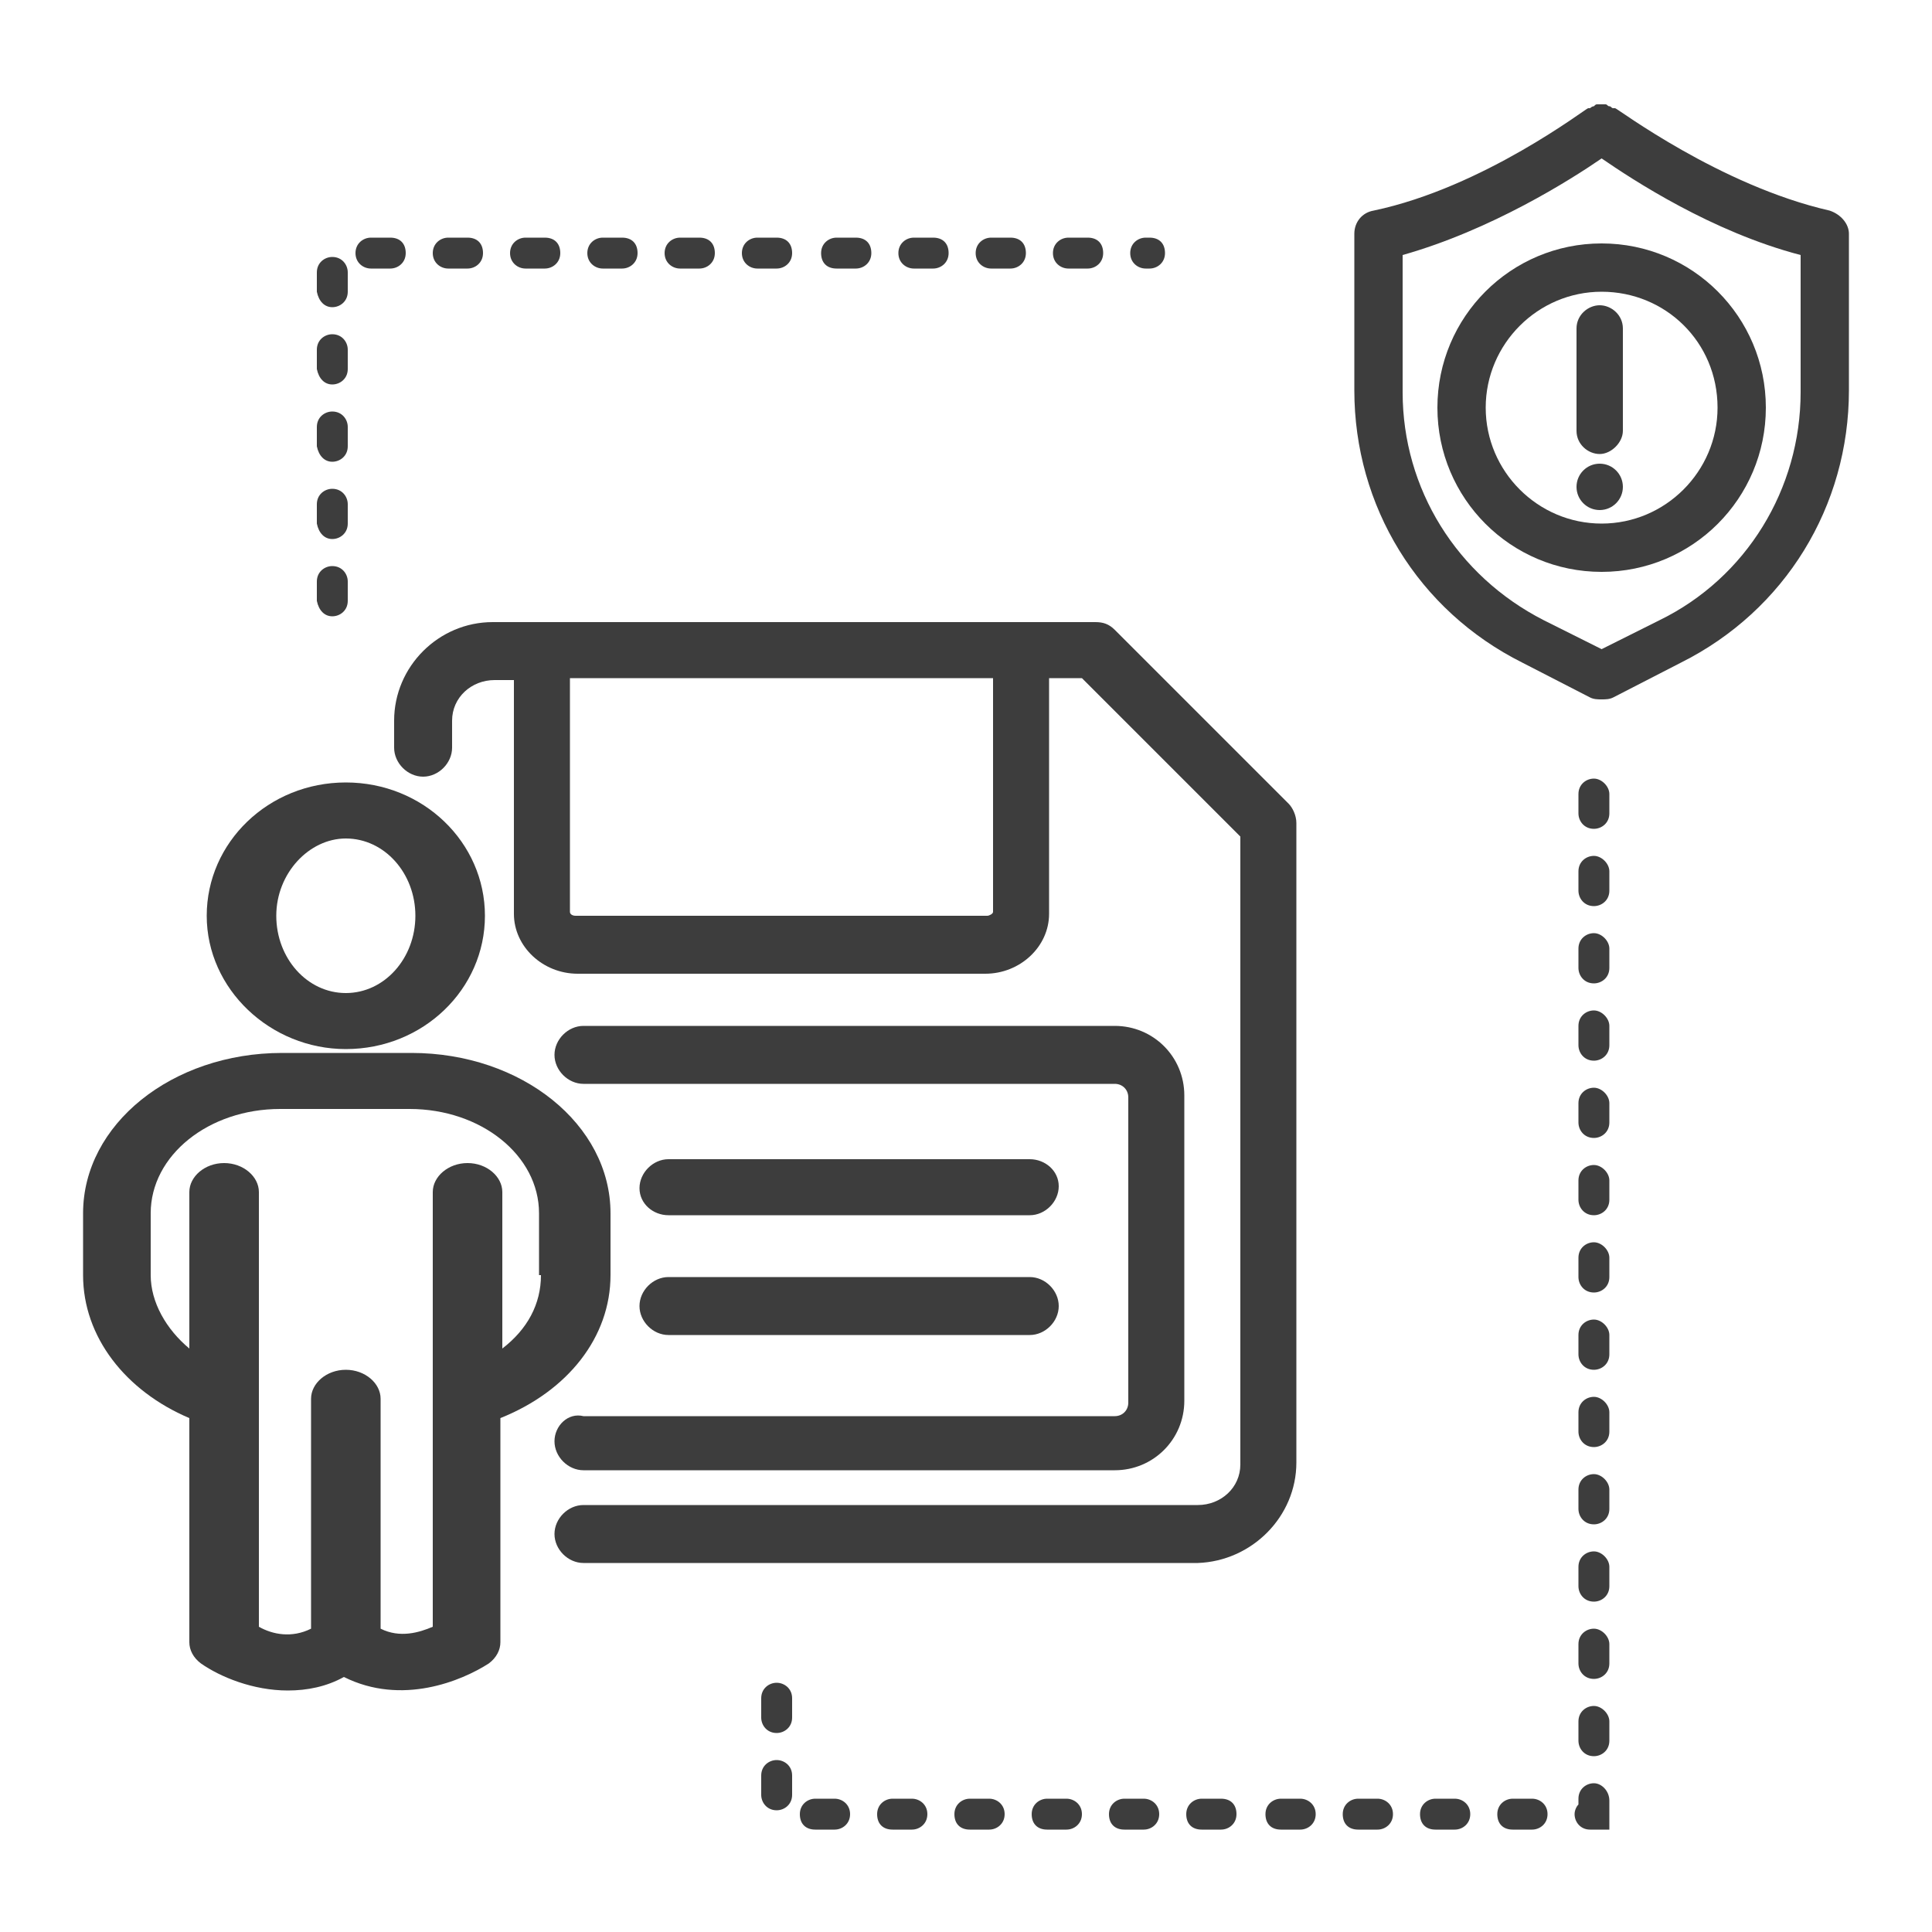 <?xml version="1.0" encoding="utf-8"?>
<!-- Generator: Adobe Illustrator 26.0.2, SVG Export Plug-In . SVG Version: 6.00 Build 0)  -->
<svg version="1.1" id="图层_1" xmlns="http://www.w3.org/2000/svg" xmlns:xlink="http://www.w3.org/1999/xlink" x="0px" y="0px"
	 viewBox="0 0 100 100" style="enable-background:new 0 0 100 100;" xml:space="preserve">
<style type="text/css">
	.st0{fill:#3D3D3D;}
</style>
<g>
	<path class="st0" d="M79.3,93.1h-1c-0.4,0-0.8,0.3-0.8,0.8s0.3,0.8,0.8,0.8h1c0.4,0,0.8-0.3,0.8-0.8S79.7,93.1,79.3,93.1z"/>
	<path class="st0" d="M67.3,93.1h-1c-0.4,0-0.8,0.3-0.8,0.8s0.3,0.8,0.8,0.8h1c0.4,0,0.8-0.3,0.8-0.8S67.7,93.1,67.3,93.1z"/>
	<path class="st0" d="M63.2,93.1h-1c-0.4,0-0.8,0.3-0.8,0.8s0.3,0.8,0.8,0.8h1c0.4,0,0.8-0.3,0.8-0.8S63.7,93.1,63.2,93.1z"/>
	<path class="st0" d="M71.3,93.1h-1c-0.4,0-0.8,0.3-0.8,0.8s0.3,0.8,0.8,0.8h1c0.4,0,0.8-0.3,0.8-0.8S71.7,93.1,71.3,93.1z"/>
	<path class="st0" d="M75.3,93.1h-1c-0.4,0-0.8,0.3-0.8,0.8s0.3,0.8,0.8,0.8h1c0.4,0,0.8-0.3,0.8-0.8S75.7,93.1,75.3,93.1z"/>
	<path class="st0" d="M82.5,92.3c-0.4,0-0.8,0.3-0.8,0.8v0.3c-0.1,0.1-0.2,0.3-0.2,0.5c0,0.4,0.3,0.8,0.8,0.8h1v-1.5
		C83.3,92.7,82.9,92.3,82.5,92.3z"/>
	<path class="st0" d="M59.2,93.1h-1c-0.4,0-0.8,0.3-0.8,0.8s0.3,0.8,0.8,0.8h1c0.4,0,0.8-0.3,0.8-0.8S59.6,93.1,59.2,93.1z"/>
	<path class="st0" d="M40.2,87.1c-0.4,0-0.8,0.3-0.8,0.8v1c0,0.4,0.3,0.8,0.8,0.8c0.4,0,0.8-0.3,0.8-0.8v-1
		C41,87.4,40.6,87.1,40.2,87.1z"/>
	<path class="st0" d="M43.2,93.1h-1c-0.4,0-0.8,0.3-0.8,0.8s0.3,0.8,0.8,0.8h1c0.4,0,0.8-0.3,0.8-0.8S43.6,93.1,43.2,93.1z"/>
	<path class="st0" d="M40.2,91.1c-0.4,0-0.8,0.3-0.8,0.8v1c0,0.4,0.3,0.8,0.8,0.8c0.4,0,0.8-0.3,0.8-0.8v-1
		C41,91.4,40.6,91.1,40.2,91.1z"/>
	<path class="st0" d="M55.2,93.1h-1c-0.4,0-0.8,0.3-0.8,0.8s0.3,0.8,0.8,0.8h1c0.4,0,0.8-0.3,0.8-0.8S55.6,93.1,55.2,93.1z"/>
	<path class="st0" d="M51.2,93.1h-1c-0.4,0-0.8,0.3-0.8,0.8s0.3,0.8,0.8,0.8h1c0.4,0,0.8-0.3,0.8-0.8S51.6,93.1,51.2,93.1z"/>
	<path class="st0" d="M47.2,93.1h-1c-0.4,0-0.8,0.3-0.8,0.8s0.3,0.8,0.8,0.8h1c0.4,0,0.8-0.3,0.8-0.8S47.6,93.1,47.2,93.1z"/>
	<path class="st0" d="M82.5,44.3c-0.4,0-0.8,0.3-0.8,0.8v1c0,0.4,0.3,0.8,0.8,0.8c0.4,0,0.8-0.3,0.8-0.8v-1
		C83.3,44.7,82.9,44.3,82.5,44.3z"/>
	<path class="st0" d="M82.5,56.3c-0.4,0-0.8,0.3-0.8,0.8v1c0,0.4,0.3,0.8,0.8,0.8c0.4,0,0.8-0.3,0.8-0.8v-1
		C83.3,56.7,82.9,56.3,82.5,56.3z"/>
	<path class="st0" d="M82.5,48.3c-0.4,0-0.8,0.3-0.8,0.8v1c0,0.4,0.3,0.8,0.8,0.8c0.4,0,0.8-0.3,0.8-0.8v-1
		C83.3,48.7,82.9,48.3,82.5,48.3z"/>
	<path class="st0" d="M82.5,60.3c-0.4,0-0.8,0.3-0.8,0.8v1c0,0.4,0.3,0.8,0.8,0.8c0.4,0,0.8-0.3,0.8-0.8v-1
		C83.3,60.7,82.9,60.3,82.5,60.3z"/>
	<path class="st0" d="M82.5,64.3c-0.4,0-0.8,0.3-0.8,0.8v1c0,0.4,0.3,0.8,0.8,0.8c0.4,0,0.8-0.3,0.8-0.8v-1
		C83.3,64.7,82.9,64.3,82.5,64.3z"/>
	<path class="st0" d="M82.5,40.3c-0.4,0-0.8,0.3-0.8,0.8v1c0,0.4,0.3,0.8,0.8,0.8c0.4,0,0.8-0.3,0.8-0.8v-1
		C83.3,40.7,82.9,40.3,82.5,40.3z"/>
	<path class="st0" d="M82.5,88.3c-0.4,0-0.8,0.3-0.8,0.8v1c0,0.4,0.3,0.8,0.8,0.8c0.4,0,0.8-0.3,0.8-0.8v-1
		C83.3,88.7,82.9,88.3,82.5,88.3z"/>
	<path class="st0" d="M82.5,52.3c-0.4,0-0.8,0.3-0.8,0.8v1c0,0.4,0.3,0.8,0.8,0.8c0.4,0,0.8-0.3,0.8-0.8v-1
		C83.3,52.7,82.9,52.3,82.5,52.3z"/>
	<path class="st0" d="M82.5,80.3c-0.4,0-0.8,0.3-0.8,0.8v1c0,0.4,0.3,0.8,0.8,0.8c0.4,0,0.8-0.3,0.8-0.8v-1
		C83.3,80.7,82.9,80.3,82.5,80.3z"/>
	<path class="st0" d="M82.5,76.3c-0.4,0-0.8,0.3-0.8,0.8v1c0,0.4,0.3,0.8,0.8,0.8c0.4,0,0.8-0.3,0.8-0.8v-1
		C83.3,76.7,82.9,76.3,82.5,76.3z"/>
	<path class="st0" d="M82.5,72.3c-0.4,0-0.8,0.3-0.8,0.8v1c0,0.4,0.3,0.8,0.8,0.8c0.4,0,0.8-0.3,0.8-0.8v-1
		C83.3,72.7,82.9,72.3,82.5,72.3z"/>
	<path class="st0" d="M82.5,68.3c-0.4,0-0.8,0.3-0.8,0.8v1c0,0.4,0.3,0.8,0.8,0.8c0.4,0,0.8-0.3,0.8-0.8v-1
		C83.3,68.7,82.9,68.3,82.5,68.3z"/>
	<path class="st0" d="M82.5,84.3c-0.4,0-0.8,0.3-0.8,0.8v1c0,0.4,0.3,0.8,0.8,0.8c0.4,0,0.8-0.3,0.8-0.8v-1
		C83.3,84.7,82.9,84.3,82.5,84.3z"/>
	<path class="st0" d="M27.2,13.9h1c0.4,0,0.8-0.3,0.8-0.8s-0.3-0.8-0.8-0.8h-1c-0.4,0-0.8,0.3-0.8,0.8S26.8,13.9,27.2,13.9z"/>
	<path class="st0" d="M23.2,13.9h1c0.4,0,0.8-0.3,0.8-0.8s-0.3-0.8-0.8-0.8h-1c-0.4,0-0.8,0.3-0.8,0.8S22.8,13.9,23.2,13.9z"/>
	<path class="st0" d="M31.2,13.9h1c0.4,0,0.8-0.3,0.8-0.8s-0.3-0.8-0.8-0.8h-1c-0.4,0-0.8,0.3-0.8,0.8S30.8,13.9,31.2,13.9z"/>
	<path class="st0" d="M19.2,13.9h1c0.4,0,0.8-0.3,0.8-0.8s-0.3-0.8-0.8-0.8h-1c-0.4,0-0.8,0.3-0.8,0.8S18.8,13.9,19.2,13.9z"/>
	<path class="st0" d="M17.2,15.9c0.4,0,0.8-0.3,0.8-0.8v-1c0-0.4-0.3-0.8-0.8-0.8c-0.4,0-0.8,0.3-0.8,0.8v1
		C16.5,15.6,16.8,15.9,17.2,15.9z"/>
	<path class="st0" d="M35.2,13.9h1c0.4,0,0.8-0.3,0.8-0.8s-0.3-0.8-0.8-0.8h-1c-0.4,0-0.8,0.3-0.8,0.8S34.8,13.9,35.2,13.9z"/>
	<path class="st0" d="M51.3,13.9h1c0.4,0,0.8-0.3,0.8-0.8s-0.3-0.8-0.8-0.8h-1c-0.4,0-0.8,0.3-0.8,0.8S50.9,13.9,51.3,13.9z"/>
	<path class="st0" d="M39.2,13.9h1c0.4,0,0.8-0.3,0.8-0.8s-0.3-0.8-0.8-0.8h-1c-0.4,0-0.8,0.3-0.8,0.8S38.8,13.9,39.2,13.9z"/>
	<path class="st0" d="M17.2,19.9c0.4,0,0.8-0.3,0.8-0.8v-1c0-0.4-0.3-0.8-0.8-0.8c-0.4,0-0.8,0.3-0.8,0.8v1
		C16.5,19.6,16.8,19.9,17.2,19.9z"/>
	<path class="st0" d="M59.3,13.9h0.2c0.4,0,0.8-0.3,0.8-0.8s-0.3-0.8-0.8-0.8h-0.2c-0.4,0-0.8,0.3-0.8,0.8S58.9,13.9,59.3,13.9z"/>
	<path class="st0" d="M47.3,13.9h1c0.4,0,0.8-0.3,0.8-0.8s-0.3-0.8-0.8-0.8h-1c-0.4,0-0.8,0.3-0.8,0.8S46.9,13.9,47.3,13.9z"/>
	<path class="st0" d="M43.3,13.9h1c0.4,0,0.8-0.3,0.8-0.8s-0.3-0.8-0.8-0.8h-1c-0.4,0-0.8,0.3-0.8,0.8S42.8,13.9,43.3,13.9z"/>
	<path class="st0" d="M55.3,13.9h1c0.4,0,0.8-0.3,0.8-0.8s-0.3-0.8-0.8-0.8h-1c-0.4,0-0.8,0.3-0.8,0.8S54.9,13.9,55.3,13.9z"/>
	<path class="st0" d="M17.2,23.9c0.4,0,0.8-0.3,0.8-0.8v-1c0-0.4-0.3-0.8-0.8-0.8c-0.4,0-0.8,0.3-0.8,0.8v1
		C16.5,23.6,16.8,23.9,17.2,23.9z"/>
	<path class="st0" d="M17.2,31.9c0.4,0,0.8-0.3,0.8-0.8v-1c0-0.4-0.3-0.8-0.8-0.8c-0.4,0-0.8,0.3-0.8,0.8v1
		C16.5,31.6,16.8,31.9,17.2,31.9z"/>
	<path class="st0" d="M17.2,27.9c0.4,0,0.8-0.3,0.8-0.8v-1c0-0.4-0.3-0.8-0.8-0.8c-0.4,0-0.8,0.3-0.8,0.8v1
		C16.5,27.6,16.8,27.9,17.2,27.9z"/>
	<path class="st0" d="M74.4,21.1c0,4.7,3.8,8.5,8.5,8.5s8.5-3.8,8.5-8.5c0-4.7-3.8-8.5-8.5-8.5S74.4,16.4,74.4,21.1z M88.9,21.1
		c0,3.3-2.7,6-6,6s-6-2.7-6-6c0-3.3,2.7-6,6-6S88.9,17.7,88.9,21.1z"/>
	<path class="st0" d="M81.6,17v5.3c0,0.7,0.6,1.2,1.2,1.2s1.2-0.6,1.2-1.2V17c0-0.7-0.6-1.2-1.2-1.2S81.6,16.3,81.6,17z"/>
	<circle class="st0" cx="82.8" cy="25.2" r="1.2"/>
	<path class="st0" d="M94.7,10.9c-5.7-1.3-11-5.3-11.1-5.3c0,0-0.1,0-0.1,0c-0.1,0-0.1-0.1-0.2-0.1c-0.1,0-0.1-0.1-0.2-0.1
		c-0.1,0-0.2,0-0.2,0c-0.1,0-0.2,0-0.2,0c-0.1,0-0.1,0-0.2,0.1c-0.1,0-0.2,0.1-0.2,0.1c0,0-0.1,0-0.1,0c-0.1,0-5.4,4.1-11.1,5.3
		c-0.6,0.1-1,0.6-1,1.2v8.1c0,6,3.3,11.4,8.7,14.1l3.5,1.8c0.2,0.1,0.4,0.1,0.6,0.1c0,0,0,0,0,0c0,0,0,0,0,0c0.2,0,0.4,0,0.6-0.1
		l3.5-1.8c5.4-2.7,8.7-8.1,8.7-14.1v-8.1C95.7,11.6,95.3,11.1,94.7,10.9z M93.2,20.3c0,5-2.8,9.6-7.3,11.8l-3,1.5l-3-1.5
		c-4.5-2.3-7.3-6.8-7.3-11.8v-7.1c4.6-1.3,8.7-3.9,10.3-5c1.6,1.1,5.7,3.8,10.3,5V20.3z"/>
	<path class="st0" d="M67.1,75.7V42.6c0-0.4-0.2-0.8-0.4-1l-9-9c-0.3-0.3-0.6-0.4-1-0.4H25.5c-2.8,0-5.1,2.3-5.1,5.1v1.4
		c0,0.8,0.7,1.5,1.5,1.5s1.5-0.7,1.5-1.5v-1.4c0-1.2,1-2.1,2.2-2.1h1v12.1c0,1.7,1.5,3.1,3.3,3.1H51c1.8,0,3.3-1.4,3.3-3.1V35.1H56
		l8.2,8.2v32.5c0,1.2-1,2.1-2.2,2.1H30.2c-0.8,0-1.5,0.7-1.5,1.5s0.7,1.5,1.5,1.5H62C64.8,80.8,67.1,78.5,67.1,75.7z M51.4,47.2
		c0,0.1-0.2,0.2-0.3,0.2H29.8c-0.2,0-0.3-0.1-0.3-0.2V35.1h21.9V47.2z"/>
	<path class="st0" d="M28.7,74.6c0,0.8,0.7,1.5,1.5,1.5h27.5c2,0,3.6-1.6,3.6-3.6V56.7c0-2-1.6-3.6-3.6-3.6H30.2
		c-0.8,0-1.5,0.7-1.5,1.5s0.7,1.5,1.5,1.5h27.5c0.4,0,0.7,0.3,0.7,0.7v15.8c0,0.4-0.3,0.7-0.7,0.7H30.2
		C29.4,73.1,28.7,73.8,28.7,74.6z"/>
	<path class="st0" d="M34.6,62.9h18.7c0.8,0,1.5-0.7,1.5-1.5S54.1,60,53.3,60H34.6c-0.8,0-1.5,0.7-1.5,1.5S33.8,62.9,34.6,62.9z"/>
	<path class="st0" d="M34.6,69.1h18.7c0.8,0,1.5-0.7,1.5-1.5s-0.7-1.5-1.5-1.5H34.6c-0.8,0-1.5,0.7-1.5,1.5S33.8,69.1,34.6,69.1z"/>
	<path class="st0" d="M17.9,54.3c4,0,7.2-3.1,7.2-6.9s-3.2-6.9-7.2-6.9c-4,0-7.2,3.1-7.2,6.9S14,54.3,17.9,54.3z M17.9,43.4
		c2,0,3.6,1.8,3.6,4s-1.6,4-3.6,4c-2,0-3.6-1.8-3.6-4S16,43.4,17.9,43.4z"/>
	<path class="st0" d="M31.6,66v-3.2c0-4.6-4.6-8.3-10.3-8.3h-6.7c-5.7,0-10.3,3.7-10.3,8.3V66c0,3.2,2.2,6,5.5,7.4V85
		c0,0.4,0.2,0.8,0.6,1.1c1,0.7,2.7,1.4,4.5,1.4c1,0,2-0.2,2.9-0.7c3,1.5,6.1,0.2,7.5-0.7c0.4-0.3,0.6-0.7,0.6-1.1V73.4
		C29.4,72,31.6,69.2,31.6,66z M28,66c0,1.5-0.7,2.8-2,3.8v-8.1c0-0.8-0.8-1.5-1.8-1.5s-1.8,0.7-1.8,1.5v22.5
		c-0.7,0.3-1.7,0.6-2.7,0.1V72.4c0-0.8-0.8-1.5-1.8-1.5c-1,0-1.8,0.7-1.8,1.5v11.9c-1,0.5-2,0.3-2.7-0.1V61.7c0-0.8-0.8-1.5-1.8-1.5
		c-1,0-1.8,0.7-1.8,1.5v8.1c-1.2-1-2-2.4-2-3.8v-3.2c0-3,3-5.4,6.7-5.4h6.7c3.7,0,6.7,2.4,6.7,5.4V66z"/>
</g>
</svg>
